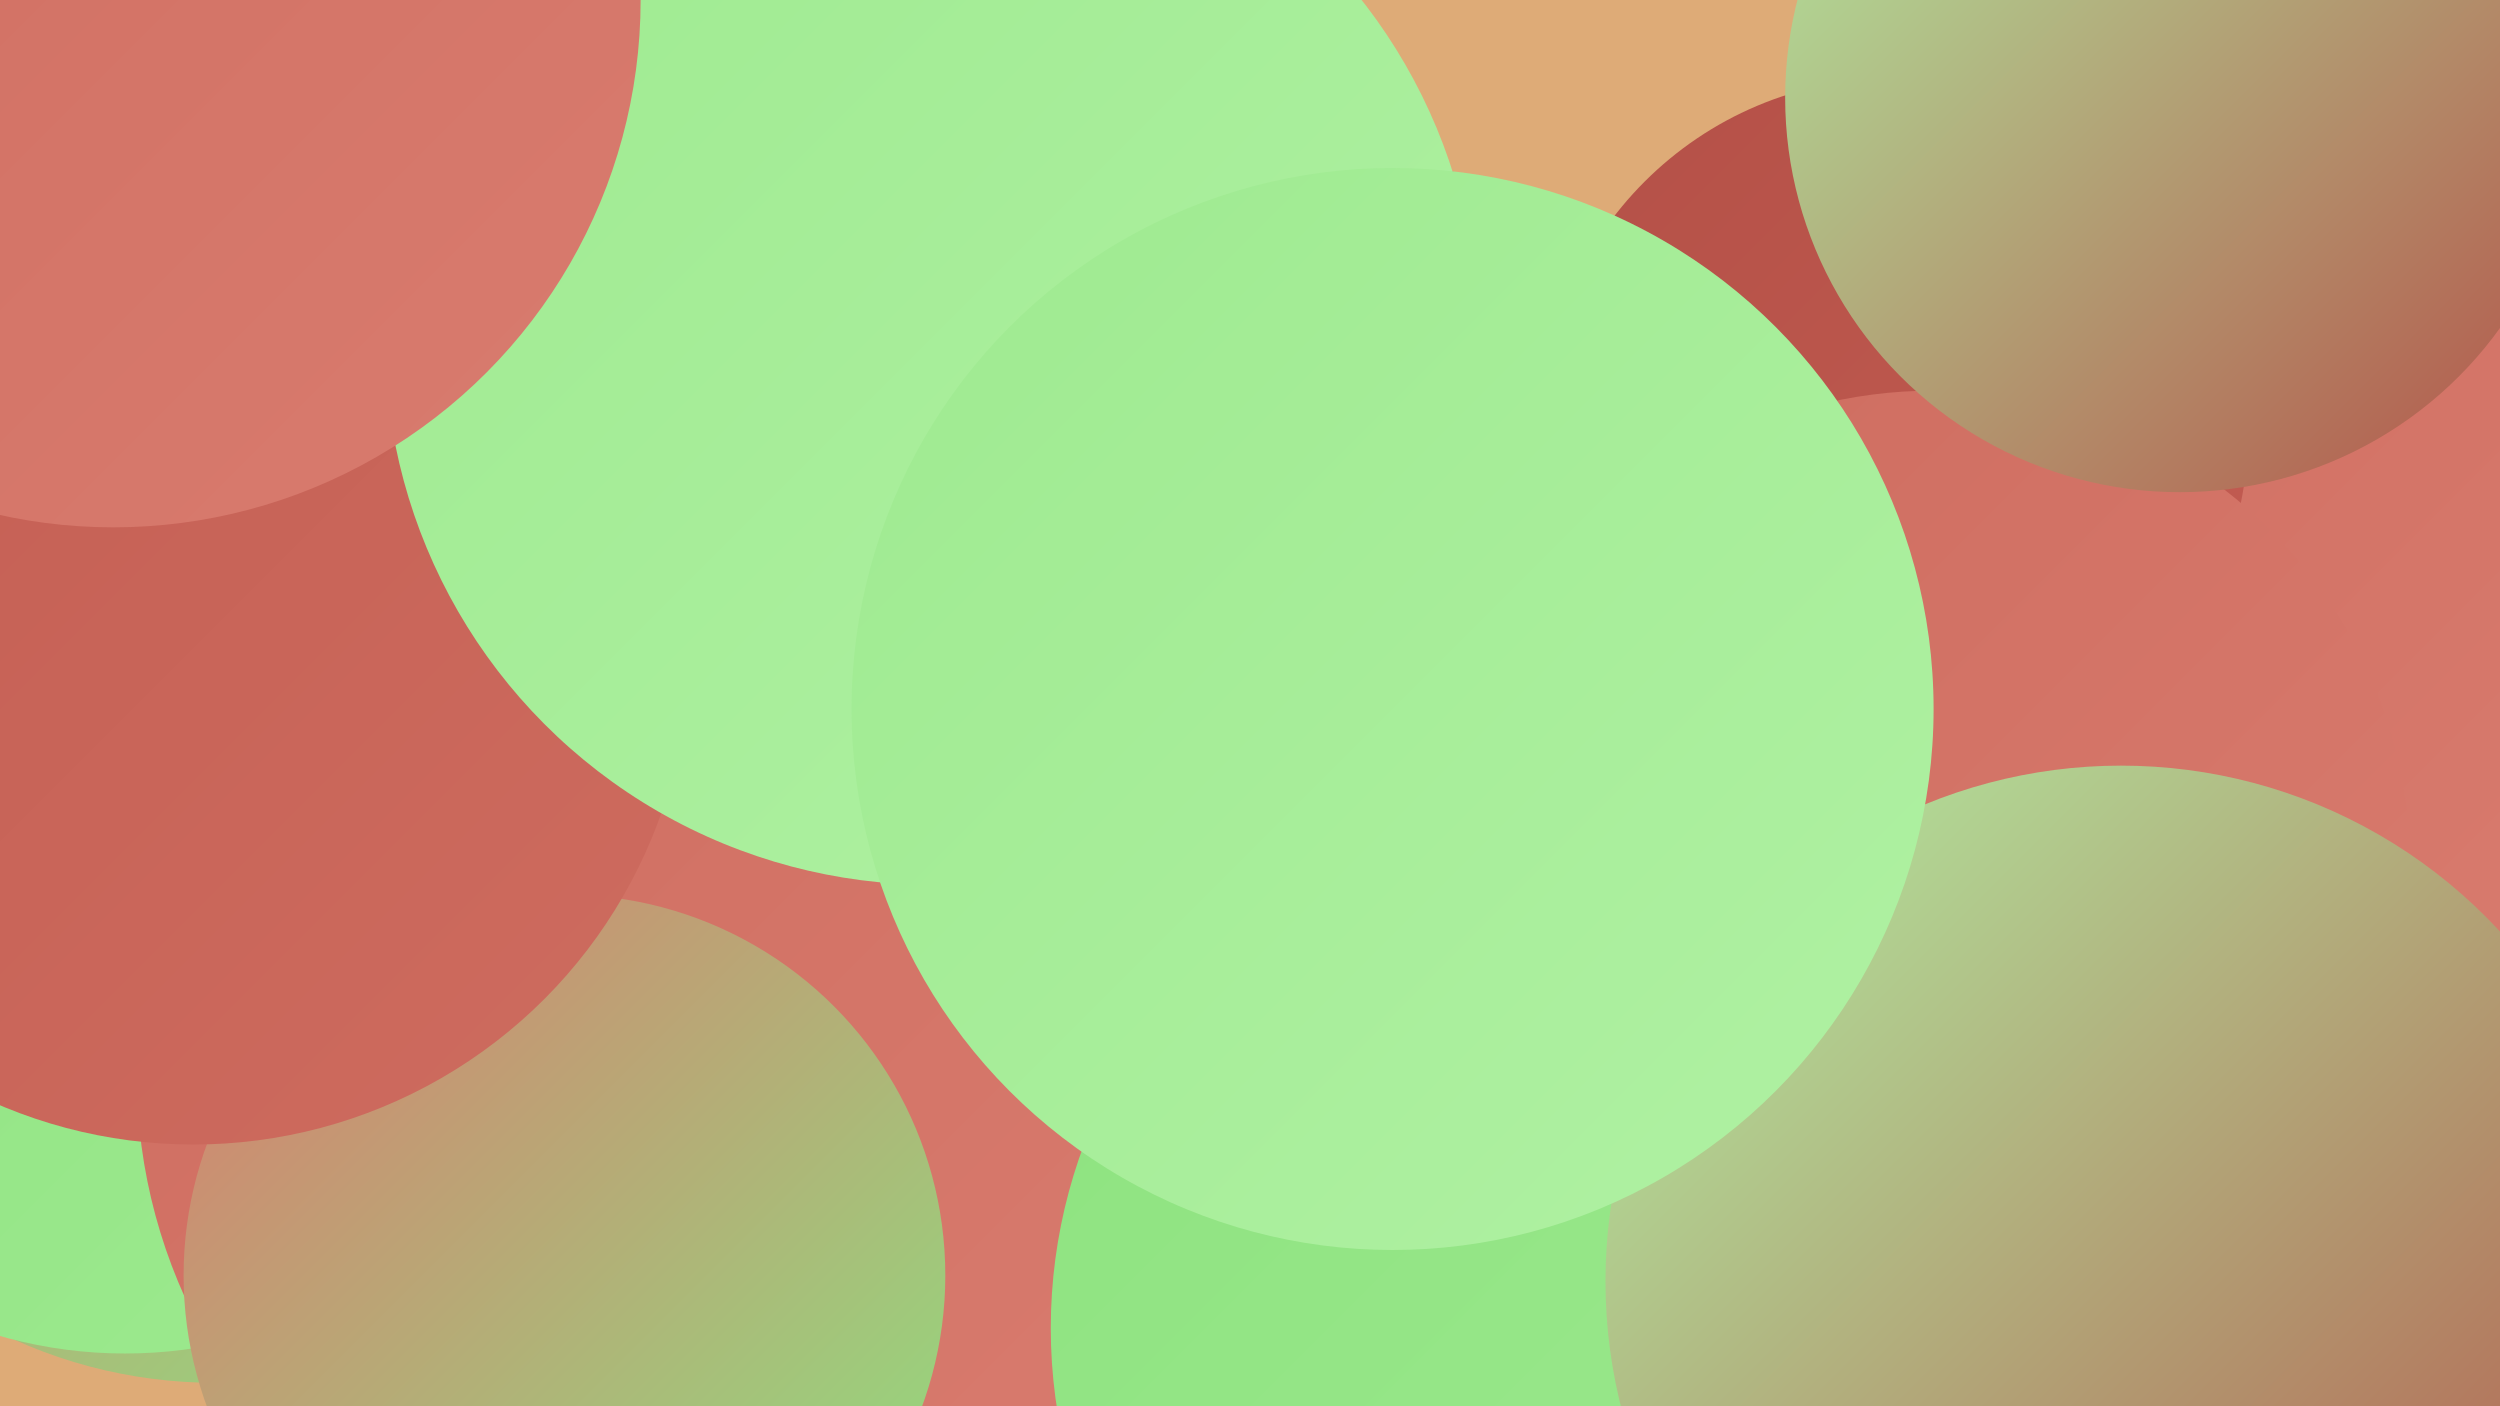 <?xml version="1.0" encoding="UTF-8"?><svg width="1280" height="720" xmlns="http://www.w3.org/2000/svg"><defs><linearGradient id="grad0" x1="0%" y1="0%" x2="100%" y2="100%"><stop offset="0%" style="stop-color:#b45047;stop-opacity:1" /><stop offset="100%" style="stop-color:#c35d52;stop-opacity:1" /></linearGradient><linearGradient id="grad1" x1="0%" y1="0%" x2="100%" y2="100%"><stop offset="0%" style="stop-color:#c35d52;stop-opacity:1" /><stop offset="100%" style="stop-color:#ce6c5f;stop-opacity:1" /></linearGradient><linearGradient id="grad2" x1="0%" y1="0%" x2="100%" y2="100%"><stop offset="0%" style="stop-color:#ce6c5f;stop-opacity:1" /><stop offset="100%" style="stop-color:#d97c6f;stop-opacity:1" /></linearGradient><linearGradient id="grad3" x1="0%" y1="0%" x2="100%" y2="100%"><stop offset="0%" style="stop-color:#d97c6f;stop-opacity:1" /><stop offset="100%" style="stop-color:#8de27f;stop-opacity:1" /></linearGradient><linearGradient id="grad4" x1="0%" y1="0%" x2="100%" y2="100%"><stop offset="0%" style="stop-color:#8de27f;stop-opacity:1" /><stop offset="100%" style="stop-color:#9eea90;stop-opacity:1" /></linearGradient><linearGradient id="grad5" x1="0%" y1="0%" x2="100%" y2="100%"><stop offset="0%" style="stop-color:#9eea90;stop-opacity:1" /><stop offset="100%" style="stop-color:#b0f1a3;stop-opacity:1" /></linearGradient><linearGradient id="grad6" x1="0%" y1="0%" x2="100%" y2="100%"><stop offset="0%" style="stop-color:#b0f1a3;stop-opacity:1" /><stop offset="100%" style="stop-color:#b45047;stop-opacity:1" /></linearGradient></defs><rect width="1280" height="720" fill="#deab77" /><circle cx="702" cy="558" r="262" fill="url(#grad5)" /><circle cx="110" cy="458" r="250" fill="url(#grad3)" /><circle cx="1102" cy="316" r="246" fill="url(#grad2)" /><circle cx="970" cy="221" r="181" fill="url(#grad0)" /><circle cx="164" cy="152" r="242" fill="url(#grad0)" /><circle cx="64" cy="460" r="233" fill="url(#grad4)" /><circle cx="434" cy="405" r="285" fill="url(#grad4)" /><circle cx="602" cy="710" r="180" fill="url(#grad2)" /><circle cx="347" cy="550" r="277" fill="url(#grad2)" /><circle cx="871" cy="675" r="287" fill="url(#grad4)" /><circle cx="990" cy="444" r="244" fill="url(#grad2)" /><circle cx="806" cy="680" r="268" fill="url(#grad4)" /><circle cx="641" cy="272" r="211" fill="url(#grad2)" /><circle cx="289" cy="653" r="195" fill="url(#grad3)" /><circle cx="1086" cy="656" r="264" fill="url(#grad6)" /><circle cx="99" cy="332" r="254" fill="url(#grad1)" /><circle cx="477" cy="173" r="280" fill="url(#grad5)" /><circle cx="713" cy="363" r="277" fill="url(#grad5)" /><circle cx="58" cy="0" r="270" fill="url(#grad2)" /><circle cx="1116" cy="50" r="202" fill="url(#grad6)" /></svg>